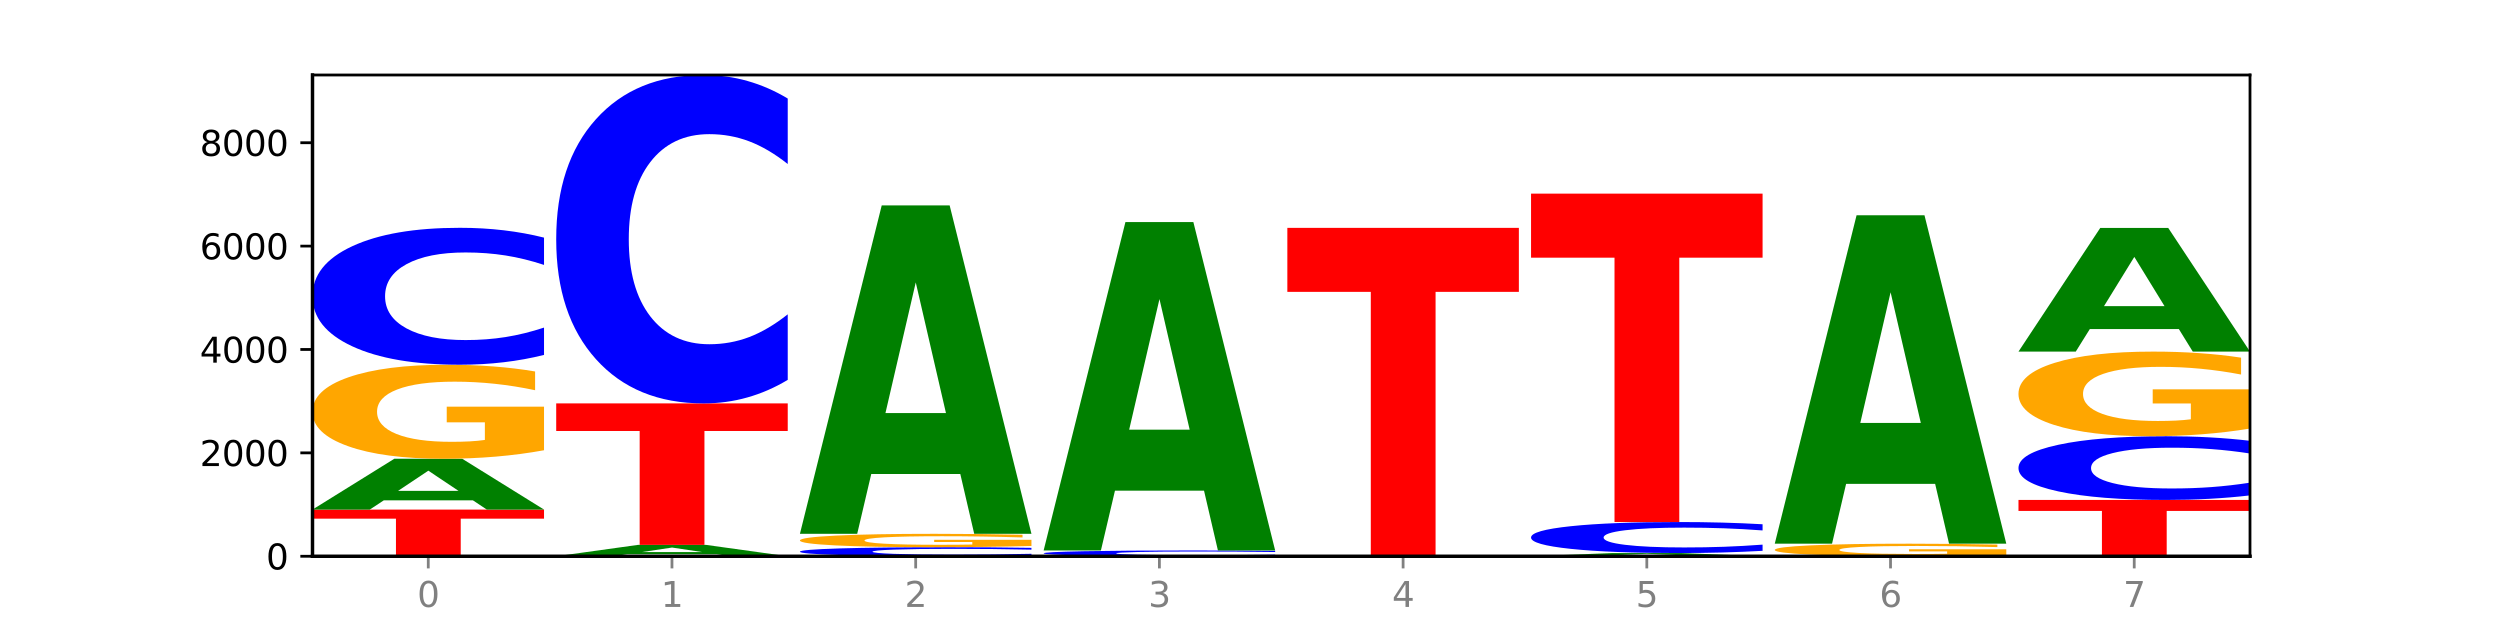 <?xml version="1.0" encoding="utf-8" standalone="no"?>
<!DOCTYPE svg PUBLIC "-//W3C//DTD SVG 1.1//EN"
  "http://www.w3.org/Graphics/SVG/1.1/DTD/svg11.dtd">
<svg xmlns:xlink="http://www.w3.org/1999/xlink" width="720pt" height="180pt" viewBox="0 0 720 180" xmlns="http://www.w3.org/2000/svg" version="1.1">
 <defs>
  <style type="text/css">*{stroke-linejoin: round; stroke-linecap: butt}</style>
 </defs>
 <g id="figure_1">
  <g id="patch_1">
   <path d="M 0 180 
L 720 180 
L 720 0 
L 0 0 
z
" style="fill: #ffffff"/>
  </g>
  <g id="axes_1">
   <g id="patch_2">
    <path d="M 90 160.2 
L 648 160.2 
L 648 21.6 
L 90 21.6 
z
" style="fill: #ffffff"/>
   </g>
   <g id="line2d_1">
    <path d="M 90 160.2 
L 648 160.2 
" clip-path="url(#p52ab290a19)" style="fill: none; stroke: #000000; stroke-width: 0.5; stroke-linecap: square"/>
   </g>
   <g id="patch_3">
    <path d="M 90 146.757 
L 156.679 146.757 
L 156.679 149.379 
L 132.69 149.379 
L 132.69 160.2 
L 114.036 160.2 
L 114.036 149.379 
L 90 149.379 
L 90 146.757 
z
" clip-path="url(#p52ab290a19)" style="fill: #ff0000"/>
   </g>
   <g id="patch_4">
    <path d="M 136.189 144.091 
L 110.545 144.091 
L 106.496 146.757 
L 90 146.757 
L 113.558 132.123 
L 133.121 132.123 
L 156.679 146.757 
L 140.197 146.757 
L 136.189 144.091 
z
M 114.635 141.375 
L 132.058 141.375 
L 123.36 135.554 
L 114.635 141.375 
z
" clip-path="url(#p52ab290a19)" style="fill: #008000"/>
   </g>
   <g id="patch_5">
    <path d="M 156.679 129.673 
Q 149.955 130.898 142.722 131.513 
Q 135.489 132.123 127.778 132.123 
Q 110.353 132.123 100.177 128.476 
Q 90 124.828 90 118.591 
Q 90 112.281 100.356 108.662 
Q 110.727 105.043 128.764 105.043 
Q 135.713 105.043 142.079 105.535 
Q 148.46 106.022 154.109 106.984 
L 154.109 112.382 
Q 148.281 111.146 142.513 110.536 
Q 136.744 109.921 130.946 109.921 
Q 120.216 109.921 114.403 112.169 
Q 108.59 114.413 108.59 118.591 
Q 108.59 122.731 114.194 124.991 
Q 119.798 127.245 130.109 127.245 
Q 132.919 127.245 135.325 127.116 
Q 137.731 126.982 139.643 126.702 
L 139.643 121.634 
L 128.66 121.634 
L 128.66 117.12 
L 156.679 117.12 
L 156.679 129.673 
z
" clip-path="url(#p52ab290a19)" style="fill: #ffa600"/>
   </g>
   <g id="patch_6">
    <path d="M 156.679 102.216 
Q 151.102 103.617 145.07 104.326 
Q 139.039 105.043 132.47 105.043 
Q 112.882 105.043 101.441 99.731 
Q 90 94.42 90 85.337 
Q 90 76.221 101.441 70.918 
Q 112.882 65.607 132.47 65.607 
Q 139.039 65.607 145.07 66.323 
Q 151.102 67.032 156.679 68.433 
L 156.679 76.295 
Q 151.051 74.437 145.591 73.574 
Q 140.131 72.71 134.1 72.71 
Q 123.281 72.71 117.082 76.075 
Q 110.899 79.431 110.899 85.337 
Q 110.899 91.219 117.082 94.583 
Q 123.281 97.939 134.1 97.939 
Q 140.131 97.939 145.591 97.076 
Q 151.051 96.204 156.679 94.347 
L 156.679 102.216 
z
" clip-path="url(#p52ab290a19)" style="fill: #0000ff"/>
   </g>
   <g id="patch_7">
    <path d="M 206.377 159.603 
L 180.734 159.603 
L 176.685 160.2 
L 160.189 160.2 
L 183.747 156.925 
L 203.31 156.925 
L 226.868 160.2 
L 210.386 160.2 
L 206.377 159.603 
z
M 184.824 158.995 
L 202.247 158.995 
L 193.549 157.693 
L 184.824 158.995 
z
" clip-path="url(#p52ab290a19)" style="fill: #008000"/>
   </g>
   <g id="patch_8">
    <path d="M 160.189 116.178 
L 226.868 116.178 
L 226.868 124.125 
L 202.879 124.125 
L 202.879 156.925 
L 184.224 156.925 
L 184.224 124.125 
L 160.189 124.125 
L 160.189 116.178 
z
" clip-path="url(#p52ab290a19)" style="fill: #ff0000"/>
   </g>
   <g id="patch_9">
    <path d="M 226.868 109.399 
Q 221.29 112.76 215.259 114.459 
Q 209.228 116.178 202.659 116.178 
Q 183.07 116.178 171.629 103.44 
Q 160.189 90.702 160.189 68.919 
Q 160.189 47.057 171.629 34.338 
Q 183.07 21.6 202.659 21.6 
Q 209.228 21.6 215.259 23.319 
Q 221.29 25.019 226.868 28.379 
L 226.868 47.233 
Q 221.24 42.778 215.78 40.707 
Q 210.32 38.636 204.289 38.636 
Q 193.47 38.636 187.27 46.705 
Q 181.088 54.754 181.088 68.919 
Q 181.088 83.024 187.27 91.093 
Q 193.47 99.142 204.289 99.142 
Q 210.32 99.142 215.78 97.071 
Q 221.24 94.981 226.868 90.526 
L 226.868 109.399 
z
" clip-path="url(#p52ab290a19)" style="fill: #0000ff"/>
   </g>
   <g id="patch_10">
    <path d="M 297.057 160.013 
Q 291.479 160.106 285.448 160.153 
Q 279.417 160.2 272.848 160.2 
Q 253.259 160.2 241.818 159.849 
Q 230.377 159.498 230.377 158.898 
Q 230.377 158.296 241.818 157.946 
Q 253.259 157.595 272.848 157.595 
Q 279.417 157.595 285.448 157.642 
Q 291.479 157.689 297.057 157.781 
L 297.057 158.301 
Q 291.429 158.178 285.969 158.121 
Q 280.509 158.064 274.477 158.064 
Q 263.658 158.064 257.459 158.286 
Q 251.277 158.508 251.277 158.898 
Q 251.277 159.287 257.459 159.509 
Q 263.658 159.731 274.477 159.731 
Q 280.509 159.731 285.969 159.674 
Q 291.429 159.616 297.057 159.493 
L 297.057 160.013 
z
" clip-path="url(#p52ab290a19)" style="fill: #0000ff"/>
   </g>
   <g id="patch_11">
    <path d="M 297.057 157.246 
Q 290.332 157.42 283.099 157.508 
Q 275.866 157.595 268.155 157.595 
Q 250.731 157.595 240.554 157.075 
Q 230.377 156.556 230.377 155.668 
Q 230.377 154.77 240.733 154.254 
Q 251.104 153.739 269.142 153.739 
Q 276.09 153.739 282.457 153.809 
Q 288.838 153.878 294.486 154.015 
L 294.486 154.784 
Q 288.658 154.608 282.89 154.521 
Q 277.122 154.433 271.323 154.433 
Q 260.594 154.433 254.781 154.754 
Q 248.967 155.073 248.967 155.668 
Q 248.967 156.257 254.571 156.579 
Q 260.175 156.9 270.487 156.9 
Q 273.296 156.9 275.702 156.882 
Q 278.108 156.863 280.021 156.823 
L 280.021 156.101 
L 269.037 156.101 
L 269.037 155.459 
L 297.057 155.459 
L 297.057 157.246 
z
" clip-path="url(#p52ab290a19)" style="fill: #ffa600"/>
   </g>
   <g id="patch_12">
    <path d="M 276.566 136.51 
L 250.922 136.51 
L 246.873 153.739 
L 230.377 153.739 
L 253.935 59.16 
L 273.499 59.16 
L 297.057 153.739 
L 280.574 153.739 
L 276.566 136.51 
z
M 255.012 118.956 
L 272.435 118.956 
L 263.737 81.336 
L 255.012 118.956 
z
" clip-path="url(#p52ab290a19)" style="fill: #008000"/>
   </g>
   <g id="patch_13">
    <path d="M 367.245 160.08 
Q 361.668 160.14 355.636 160.17 
Q 349.605 160.2 343.036 160.2 
Q 323.448 160.2 312.007 159.975 
Q 300.566 159.751 300.566 159.367 
Q 300.566 158.981 312.007 158.757 
Q 323.448 158.533 343.036 158.533 
Q 349.605 158.533 355.636 158.563 
Q 361.668 158.593 367.245 158.652 
L 367.245 158.985 
Q 361.617 158.906 356.157 158.869 
Q 350.697 158.833 344.666 158.833 
Q 333.847 158.833 327.648 158.975 
Q 321.465 159.117 321.465 159.367 
Q 321.465 159.616 327.648 159.758 
Q 333.847 159.9 344.666 159.9 
Q 350.697 159.9 356.157 159.863 
Q 361.617 159.826 367.245 159.748 
L 367.245 160.08 
z
" clip-path="url(#p52ab290a19)" style="fill: #0000ff"/>
   </g>
   <g id="patch_14">
    <path d="M 346.755 141.303 
L 321.111 141.303 
L 317.062 158.533 
L 300.566 158.533 
L 324.124 63.954 
L 343.687 63.954 
L 367.245 158.533 
L 350.763 158.533 
L 346.755 141.303 
z
M 325.201 123.75 
L 342.624 123.75 
L 333.926 86.129 
L 325.201 123.75 
z
" clip-path="url(#p52ab290a19)" style="fill: #008000"/>
   </g>
   <g id="patch_15">
    <path d="M 370.755 65.622 
L 437.434 65.622 
L 437.434 84.067 
L 413.445 84.067 
L 413.445 160.2 
L 394.79 160.2 
L 394.79 84.067 
L 370.755 84.067 
L 370.755 65.622 
z
" clip-path="url(#p52ab290a19)" style="fill: #ff0000"/>
   </g>
   <g id="patch_16">
    <path d="M 487.132 160.032 
L 461.488 160.032 
L 457.439 160.2 
L 440.943 160.2 
L 464.501 159.277 
L 484.065 159.277 
L 507.623 160.2 
L 491.14 160.2 
L 487.132 160.032 
z
M 465.578 159.861 
L 483.001 159.861 
L 474.303 159.493 
L 465.578 159.861 
z
" clip-path="url(#p52ab290a19)" style="fill: #008000"/>
   </g>
   <g id="patch_17">
    <path d="M 507.623 158.637 
Q 502.045 158.954 496.014 159.115 
Q 489.983 159.277 483.414 159.277 
Q 463.825 159.277 452.384 158.074 
Q 440.943 156.871 440.943 154.814 
Q 440.943 152.749 452.384 151.548 
Q 463.825 150.345 483.414 150.345 
Q 489.983 150.345 496.014 150.507 
Q 502.045 150.668 507.623 150.985 
L 507.623 152.765 
Q 501.995 152.345 496.535 152.149 
Q 491.075 151.954 485.043 151.954 
Q 474.224 151.954 468.025 152.716 
Q 461.843 153.476 461.843 154.814 
Q 461.843 156.146 468.025 156.908 
Q 474.224 157.668 485.043 157.668 
Q 491.075 157.668 496.535 157.472 
Q 501.995 157.275 507.623 156.854 
L 507.623 158.637 
z
" clip-path="url(#p52ab290a19)" style="fill: #0000ff"/>
   </g>
   <g id="patch_18">
    <path d="M 440.943 55.766 
L 507.623 55.766 
L 507.623 74.212 
L 483.634 74.212 
L 483.634 150.345 
L 464.979 150.345 
L 464.979 74.212 
L 440.943 74.212 
L 440.943 55.766 
z
" clip-path="url(#p52ab290a19)" style="fill: #ff0000"/>
   </g>
   <g id="patch_19">
    <path d="M 577.811 159.873 
Q 571.087 160.036 563.854 160.119 
Q 556.621 160.2 548.91 160.2 
Q 531.486 160.2 521.309 159.713 
Q 511.132 159.226 511.132 158.392 
Q 511.132 157.549 521.488 157.066 
Q 531.859 156.582 549.896 156.582 
Q 556.845 156.582 563.211 156.648 
Q 569.592 156.713 575.241 156.842 
L 575.241 157.563 
Q 569.413 157.398 563.645 157.316 
Q 557.876 157.234 552.078 157.234 
Q 541.348 157.234 535.535 157.534 
Q 529.722 157.834 529.722 158.392 
Q 529.722 158.945 535.326 159.247 
Q 540.93 159.548 551.241 159.548 
Q 554.051 159.548 556.457 159.531 
Q 558.863 159.513 560.775 159.476 
L 560.775 158.799 
L 549.792 158.799 
L 549.792 158.196 
L 577.811 158.196 
L 577.811 159.873 
z
" clip-path="url(#p52ab290a19)" style="fill: #ffa600"/>
   </g>
   <g id="patch_20">
    <path d="M 557.321 139.353 
L 531.677 139.353 
L 527.628 156.582 
L 511.132 156.582 
L 534.69 62.004 
L 554.253 62.004 
L 577.811 156.582 
L 561.329 156.582 
L 557.321 139.353 
z
M 535.767 121.8 
L 553.19 121.8 
L 544.492 84.179 
L 535.767 121.8 
z
" clip-path="url(#p52ab290a19)" style="fill: #008000"/>
   </g>
   <g id="patch_21">
    <path d="M 581.321 143.988 
L 648 143.988 
L 648 147.15 
L 624.011 147.15 
L 624.011 160.2 
L 605.356 160.2 
L 605.356 147.15 
L 581.321 147.15 
L 581.321 143.988 
z
" clip-path="url(#p52ab290a19)" style="fill: #ff0000"/>
   </g>
   <g id="patch_22">
    <path d="M 648 142.672 
Q 642.422 143.324 636.391 143.654 
Q 630.36 143.988 623.791 143.988 
Q 604.202 143.988 592.762 141.516 
Q 581.321 139.043 581.321 134.816 
Q 581.321 130.573 592.762 128.104 
Q 604.202 125.632 623.791 125.632 
Q 630.36 125.632 636.391 125.966 
Q 642.422 126.295 648 126.948 
L 648 130.607 
Q 642.372 129.742 636.912 129.34 
Q 631.452 128.938 625.421 128.938 
Q 614.602 128.938 608.402 130.504 
Q 602.22 132.067 602.22 134.816 
Q 602.22 137.553 608.402 139.119 
Q 614.602 140.681 625.421 140.681 
Q 631.452 140.681 636.912 140.279 
Q 642.372 139.874 648 139.009 
L 648 142.672 
z
" clip-path="url(#p52ab290a19)" style="fill: #0000ff"/>
   </g>
   <g id="patch_23">
    <path d="M 648 123.427 
Q 641.275 124.529 634.042 125.083 
Q 626.81 125.632 619.099 125.632 
Q 601.674 125.632 591.497 122.35 
Q 581.321 119.067 581.321 113.454 
Q 581.321 107.776 591.677 104.519 
Q 602.048 101.262 620.085 101.262 
Q 627.034 101.262 633.4 101.705 
Q 639.781 102.142 645.43 103.008 
L 645.43 107.866 
Q 639.602 106.754 633.833 106.205 
Q 628.065 105.651 622.267 105.651 
Q 611.537 105.651 605.724 107.675 
Q 599.911 109.694 599.911 113.454 
Q 599.911 117.18 605.515 119.213 
Q 611.119 121.242 621.43 121.242 
Q 624.239 121.242 626.645 121.126 
Q 629.051 121.005 630.964 120.754 
L 630.964 116.193 
L 619.98 116.193 
L 619.98 112.13 
L 648 112.13 
L 648 123.427 
z
" clip-path="url(#p52ab290a19)" style="fill: #ffa600"/>
   </g>
   <g id="patch_24">
    <path d="M 627.51 94.772 
L 601.866 94.772 
L 597.817 101.262 
L 581.321 101.262 
L 604.879 65.636 
L 624.442 65.636 
L 648 101.262 
L 631.518 101.262 
L 627.51 94.772 
z
M 605.956 88.16 
L 623.379 88.16 
L 614.681 73.989 
L 605.956 88.16 
z
" clip-path="url(#p52ab290a19)" style="fill: #008000"/>
   </g>
   <g id="matplotlib.axis_1">
    <g id="xtick_1">
     <g id="line2d_2">
      <defs>
       <path id="m157a11b2a5" d="M 0 0 
L 0 3.5 
" style="stroke: #808080; stroke-width: 0.8"/>
      </defs>
      <g>
       <use xlink:href="#m157a11b2a5" x="123.34" y="160.2" style="fill: #808080; stroke: #808080; stroke-width: 0.8"/>
      </g>
     </g>
     <g id="text_1">
      <!-- 0 -->
      <g style="fill: #808080" transform="translate(120.158 174.798) scale(0.1 -0.1)">
       <defs>
        <path id="DejaVuSans-30" d="M 2034 4250 
Q 1547 4250 1301 3770 
Q 1056 3291 1056 2328 
Q 1056 1369 1301 889 
Q 1547 409 2034 409 
Q 2525 409 2770 889 
Q 3016 1369 3016 2328 
Q 3016 3291 2770 3770 
Q 2525 4250 2034 4250 
z
M 2034 4750 
Q 2819 4750 3233 4129 
Q 3647 3509 3647 2328 
Q 3647 1150 3233 529 
Q 2819 -91 2034 -91 
Q 1250 -91 836 529 
Q 422 1150 422 2328 
Q 422 3509 836 4129 
Q 1250 4750 2034 4750 
z
" transform="scale(0.016)"/>
       </defs>
       <use xlink:href="#DejaVuSans-30"/>
      </g>
     </g>
    </g>
    <g id="xtick_2">
     <g id="line2d_3">
      <g>
       <use xlink:href="#m157a11b2a5" x="193.528" y="160.2" style="fill: #808080; stroke: #808080; stroke-width: 0.8"/>
      </g>
     </g>
     <g id="text_2">
      <!-- 1 -->
      <g style="fill: #808080" transform="translate(190.347 174.798) scale(0.1 -0.1)">
       <defs>
        <path id="DejaVuSans-31" d="M 794 531 
L 1825 531 
L 1825 4091 
L 703 3866 
L 703 4441 
L 1819 4666 
L 2450 4666 
L 2450 531 
L 3481 531 
L 3481 0 
L 794 0 
L 794 531 
z
" transform="scale(0.016)"/>
       </defs>
       <use xlink:href="#DejaVuSans-31"/>
      </g>
     </g>
    </g>
    <g id="xtick_3">
     <g id="line2d_4">
      <g>
       <use xlink:href="#m157a11b2a5" x="263.717" y="160.2" style="fill: #808080; stroke: #808080; stroke-width: 0.8"/>
      </g>
     </g>
     <g id="text_3">
      <!-- 2 -->
      <g style="fill: #808080" transform="translate(260.536 174.798) scale(0.1 -0.1)">
       <defs>
        <path id="DejaVuSans-32" d="M 1228 531 
L 3431 531 
L 3431 0 
L 469 0 
L 469 531 
Q 828 903 1448 1529 
Q 2069 2156 2228 2338 
Q 2531 2678 2651 2914 
Q 2772 3150 2772 3378 
Q 2772 3750 2511 3984 
Q 2250 4219 1831 4219 
Q 1534 4219 1204 4116 
Q 875 4013 500 3803 
L 500 4441 
Q 881 4594 1212 4672 
Q 1544 4750 1819 4750 
Q 2544 4750 2975 4387 
Q 3406 4025 3406 3419 
Q 3406 3131 3298 2873 
Q 3191 2616 2906 2266 
Q 2828 2175 2409 1742 
Q 1991 1309 1228 531 
z
" transform="scale(0.016)"/>
       </defs>
       <use xlink:href="#DejaVuSans-32"/>
      </g>
     </g>
    </g>
    <g id="xtick_4">
     <g id="line2d_5">
      <g>
       <use xlink:href="#m157a11b2a5" x="333.906" y="160.2" style="fill: #808080; stroke: #808080; stroke-width: 0.8"/>
      </g>
     </g>
     <g id="text_4">
      <!-- 3 -->
      <g style="fill: #808080" transform="translate(330.724 174.798) scale(0.1 -0.1)">
       <defs>
        <path id="DejaVuSans-33" d="M 2597 2516 
Q 3050 2419 3304 2112 
Q 3559 1806 3559 1356 
Q 3559 666 3084 287 
Q 2609 -91 1734 -91 
Q 1441 -91 1130 -33 
Q 819 25 488 141 
L 488 750 
Q 750 597 1062 519 
Q 1375 441 1716 441 
Q 2309 441 2620 675 
Q 2931 909 2931 1356 
Q 2931 1769 2642 2001 
Q 2353 2234 1838 2234 
L 1294 2234 
L 1294 2753 
L 1863 2753 
Q 2328 2753 2575 2939 
Q 2822 3125 2822 3475 
Q 2822 3834 2567 4026 
Q 2313 4219 1838 4219 
Q 1578 4219 1281 4162 
Q 984 4106 628 3988 
L 628 4550 
Q 988 4650 1302 4700 
Q 1616 4750 1894 4750 
Q 2613 4750 3031 4423 
Q 3450 4097 3450 3541 
Q 3450 3153 3228 2886 
Q 3006 2619 2597 2516 
z
" transform="scale(0.016)"/>
       </defs>
       <use xlink:href="#DejaVuSans-33"/>
      </g>
     </g>
    </g>
    <g id="xtick_5">
     <g id="line2d_6">
      <g>
       <use xlink:href="#m157a11b2a5" x="404.094" y="160.2" style="fill: #808080; stroke: #808080; stroke-width: 0.8"/>
      </g>
     </g>
     <g id="text_5">
      <!-- 4 -->
      <g style="fill: #808080" transform="translate(400.913 174.798) scale(0.1 -0.1)">
       <defs>
        <path id="DejaVuSans-34" d="M 2419 4116 
L 825 1625 
L 2419 1625 
L 2419 4116 
z
M 2253 4666 
L 3047 4666 
L 3047 1625 
L 3713 1625 
L 3713 1100 
L 3047 1100 
L 3047 0 
L 2419 0 
L 2419 1100 
L 313 1100 
L 313 1709 
L 2253 4666 
z
" transform="scale(0.016)"/>
       </defs>
       <use xlink:href="#DejaVuSans-34"/>
      </g>
     </g>
    </g>
    <g id="xtick_6">
     <g id="line2d_7">
      <g>
       <use xlink:href="#m157a11b2a5" x="474.283" y="160.2" style="fill: #808080; stroke: #808080; stroke-width: 0.8"/>
      </g>
     </g>
     <g id="text_6">
      <!-- 5 -->
      <g style="fill: #808080" transform="translate(471.102 174.798) scale(0.1 -0.1)">
       <defs>
        <path id="DejaVuSans-35" d="M 691 4666 
L 3169 4666 
L 3169 4134 
L 1269 4134 
L 1269 2991 
Q 1406 3038 1543 3061 
Q 1681 3084 1819 3084 
Q 2600 3084 3056 2656 
Q 3513 2228 3513 1497 
Q 3513 744 3044 326 
Q 2575 -91 1722 -91 
Q 1428 -91 1123 -41 
Q 819 9 494 109 
L 494 744 
Q 775 591 1075 516 
Q 1375 441 1709 441 
Q 2250 441 2565 725 
Q 2881 1009 2881 1497 
Q 2881 1984 2565 2268 
Q 2250 2553 1709 2553 
Q 1456 2553 1204 2497 
Q 953 2441 691 2322 
L 691 4666 
z
" transform="scale(0.016)"/>
       </defs>
       <use xlink:href="#DejaVuSans-35"/>
      </g>
     </g>
    </g>
    <g id="xtick_7">
     <g id="line2d_8">
      <g>
       <use xlink:href="#m157a11b2a5" x="544.472" y="160.2" style="fill: #808080; stroke: #808080; stroke-width: 0.8"/>
      </g>
     </g>
     <g id="text_7">
      <!-- 6 -->
      <g style="fill: #808080" transform="translate(541.29 174.798) scale(0.1 -0.1)">
       <defs>
        <path id="DejaVuSans-36" d="M 2113 2584 
Q 1688 2584 1439 2293 
Q 1191 2003 1191 1497 
Q 1191 994 1439 701 
Q 1688 409 2113 409 
Q 2538 409 2786 701 
Q 3034 994 3034 1497 
Q 3034 2003 2786 2293 
Q 2538 2584 2113 2584 
z
M 3366 4563 
L 3366 3988 
Q 3128 4100 2886 4159 
Q 2644 4219 2406 4219 
Q 1781 4219 1451 3797 
Q 1122 3375 1075 2522 
Q 1259 2794 1537 2939 
Q 1816 3084 2150 3084 
Q 2853 3084 3261 2657 
Q 3669 2231 3669 1497 
Q 3669 778 3244 343 
Q 2819 -91 2113 -91 
Q 1303 -91 875 529 
Q 447 1150 447 2328 
Q 447 3434 972 4092 
Q 1497 4750 2381 4750 
Q 2619 4750 2861 4703 
Q 3103 4656 3366 4563 
z
" transform="scale(0.016)"/>
       </defs>
       <use xlink:href="#DejaVuSans-36"/>
      </g>
     </g>
    </g>
    <g id="xtick_8">
     <g id="line2d_9">
      <g>
       <use xlink:href="#m157a11b2a5" x="614.66" y="160.2" style="fill: #808080; stroke: #808080; stroke-width: 0.8"/>
      </g>
     </g>
     <g id="text_8">
      <!-- 7 -->
      <g style="fill: #808080" transform="translate(611.479 174.798) scale(0.1 -0.1)">
       <defs>
        <path id="DejaVuSans-37" d="M 525 4666 
L 3525 4666 
L 3525 4397 
L 1831 0 
L 1172 0 
L 2766 4134 
L 525 4134 
L 525 4666 
z
" transform="scale(0.016)"/>
       </defs>
       <use xlink:href="#DejaVuSans-37"/>
      </g>
     </g>
    </g>
   </g>
   <g id="matplotlib.axis_2">
    <g id="ytick_1">
     <g id="line2d_10">
      <defs>
       <path id="m300e461603" d="M 0 0 
L -3.5 0 
" style="stroke: #000000; stroke-width: 0.8"/>
      </defs>
      <g>
       <use xlink:href="#m300e461603" x="90" y="160.2" style="stroke: #000000; stroke-width: 0.8"/>
      </g>
     </g>
     <g id="text_9">
      <!-- 0 -->
      <g transform="translate(76.638 163.999) scale(0.1 -0.1)">
       <use xlink:href="#DejaVuSans-30"/>
      </g>
     </g>
    </g>
    <g id="ytick_2">
     <g id="line2d_11">
      <g>
       <use xlink:href="#m300e461603" x="90" y="130.426" style="stroke: #000000; stroke-width: 0.8"/>
      </g>
     </g>
     <g id="text_10">
      <!-- 2000 -->
      <g transform="translate(57.55 134.225) scale(0.1 -0.1)">
       <use xlink:href="#DejaVuSans-32"/>
       <use xlink:href="#DejaVuSans-30" x="63.623"/>
       <use xlink:href="#DejaVuSans-30" x="127.246"/>
       <use xlink:href="#DejaVuSans-30" x="190.869"/>
      </g>
     </g>
    </g>
    <g id="ytick_3">
     <g id="line2d_12">
      <g>
       <use xlink:href="#m300e461603" x="90" y="100.651" style="stroke: #000000; stroke-width: 0.8"/>
      </g>
     </g>
     <g id="text_11">
      <!-- 4000 -->
      <g transform="translate(57.55 104.45) scale(0.1 -0.1)">
       <use xlink:href="#DejaVuSans-34"/>
       <use xlink:href="#DejaVuSans-30" x="63.623"/>
       <use xlink:href="#DejaVuSans-30" x="127.246"/>
       <use xlink:href="#DejaVuSans-30" x="190.869"/>
      </g>
     </g>
    </g>
    <g id="ytick_4">
     <g id="line2d_13">
      <g>
       <use xlink:href="#m300e461603" x="90" y="70.877" style="stroke: #000000; stroke-width: 0.8"/>
      </g>
     </g>
     <g id="text_12">
      <!-- 6000 -->
      <g transform="translate(57.55 74.676) scale(0.1 -0.1)">
       <use xlink:href="#DejaVuSans-36"/>
       <use xlink:href="#DejaVuSans-30" x="63.623"/>
       <use xlink:href="#DejaVuSans-30" x="127.246"/>
       <use xlink:href="#DejaVuSans-30" x="190.869"/>
      </g>
     </g>
    </g>
    <g id="ytick_5">
     <g id="line2d_14">
      <g>
       <use xlink:href="#m300e461603" x="90" y="41.102" style="stroke: #000000; stroke-width: 0.8"/>
      </g>
     </g>
     <g id="text_13">
      <!-- 8000 -->
      <g transform="translate(57.55 44.901) scale(0.1 -0.1)">
       <defs>
        <path id="DejaVuSans-38" d="M 2034 2216 
Q 1584 2216 1326 1975 
Q 1069 1734 1069 1313 
Q 1069 891 1326 650 
Q 1584 409 2034 409 
Q 2484 409 2743 651 
Q 3003 894 3003 1313 
Q 3003 1734 2745 1975 
Q 2488 2216 2034 2216 
z
M 1403 2484 
Q 997 2584 770 2862 
Q 544 3141 544 3541 
Q 544 4100 942 4425 
Q 1341 4750 2034 4750 
Q 2731 4750 3128 4425 
Q 3525 4100 3525 3541 
Q 3525 3141 3298 2862 
Q 3072 2584 2669 2484 
Q 3125 2378 3379 2068 
Q 3634 1759 3634 1313 
Q 3634 634 3220 271 
Q 2806 -91 2034 -91 
Q 1263 -91 848 271 
Q 434 634 434 1313 
Q 434 1759 690 2068 
Q 947 2378 1403 2484 
z
M 1172 3481 
Q 1172 3119 1398 2916 
Q 1625 2713 2034 2713 
Q 2441 2713 2670 2916 
Q 2900 3119 2900 3481 
Q 2900 3844 2670 4047 
Q 2441 4250 2034 4250 
Q 1625 4250 1398 4047 
Q 1172 3844 1172 3481 
z
" transform="scale(0.016)"/>
       </defs>
       <use xlink:href="#DejaVuSans-38"/>
       <use xlink:href="#DejaVuSans-30" x="63.623"/>
       <use xlink:href="#DejaVuSans-30" x="127.246"/>
       <use xlink:href="#DejaVuSans-30" x="190.869"/>
      </g>
     </g>
    </g>
   </g>
   <g id="patch_25">
    <path d="M 90 160.2 
L 90 21.6 
" style="fill: none; stroke: #000000; stroke-linejoin: miter; stroke-linecap: square"/>
   </g>
   <g id="patch_26">
    <path d="M 648 160.2 
L 648 21.6 
" style="fill: none; stroke: #000000; stroke-width: 0.8; stroke-linejoin: miter; stroke-linecap: square"/>
   </g>
   <g id="patch_27">
    <path d="M 90 160.2 
L 648 160.2 
" style="fill: none; stroke: #000000; stroke-linejoin: miter; stroke-linecap: square"/>
   </g>
   <g id="patch_28">
    <path d="M 90 21.6 
L 648 21.6 
" style="fill: none; stroke: #000000; stroke-width: 0.8; stroke-linejoin: miter; stroke-linecap: square"/>
   </g>
  </g>
 </g>
 <defs>
  <clipPath id="p52ab290a19">
   <rect x="90" y="21.6" width="558" height="138.6"/>
  </clipPath>
 </defs>
</svg>
